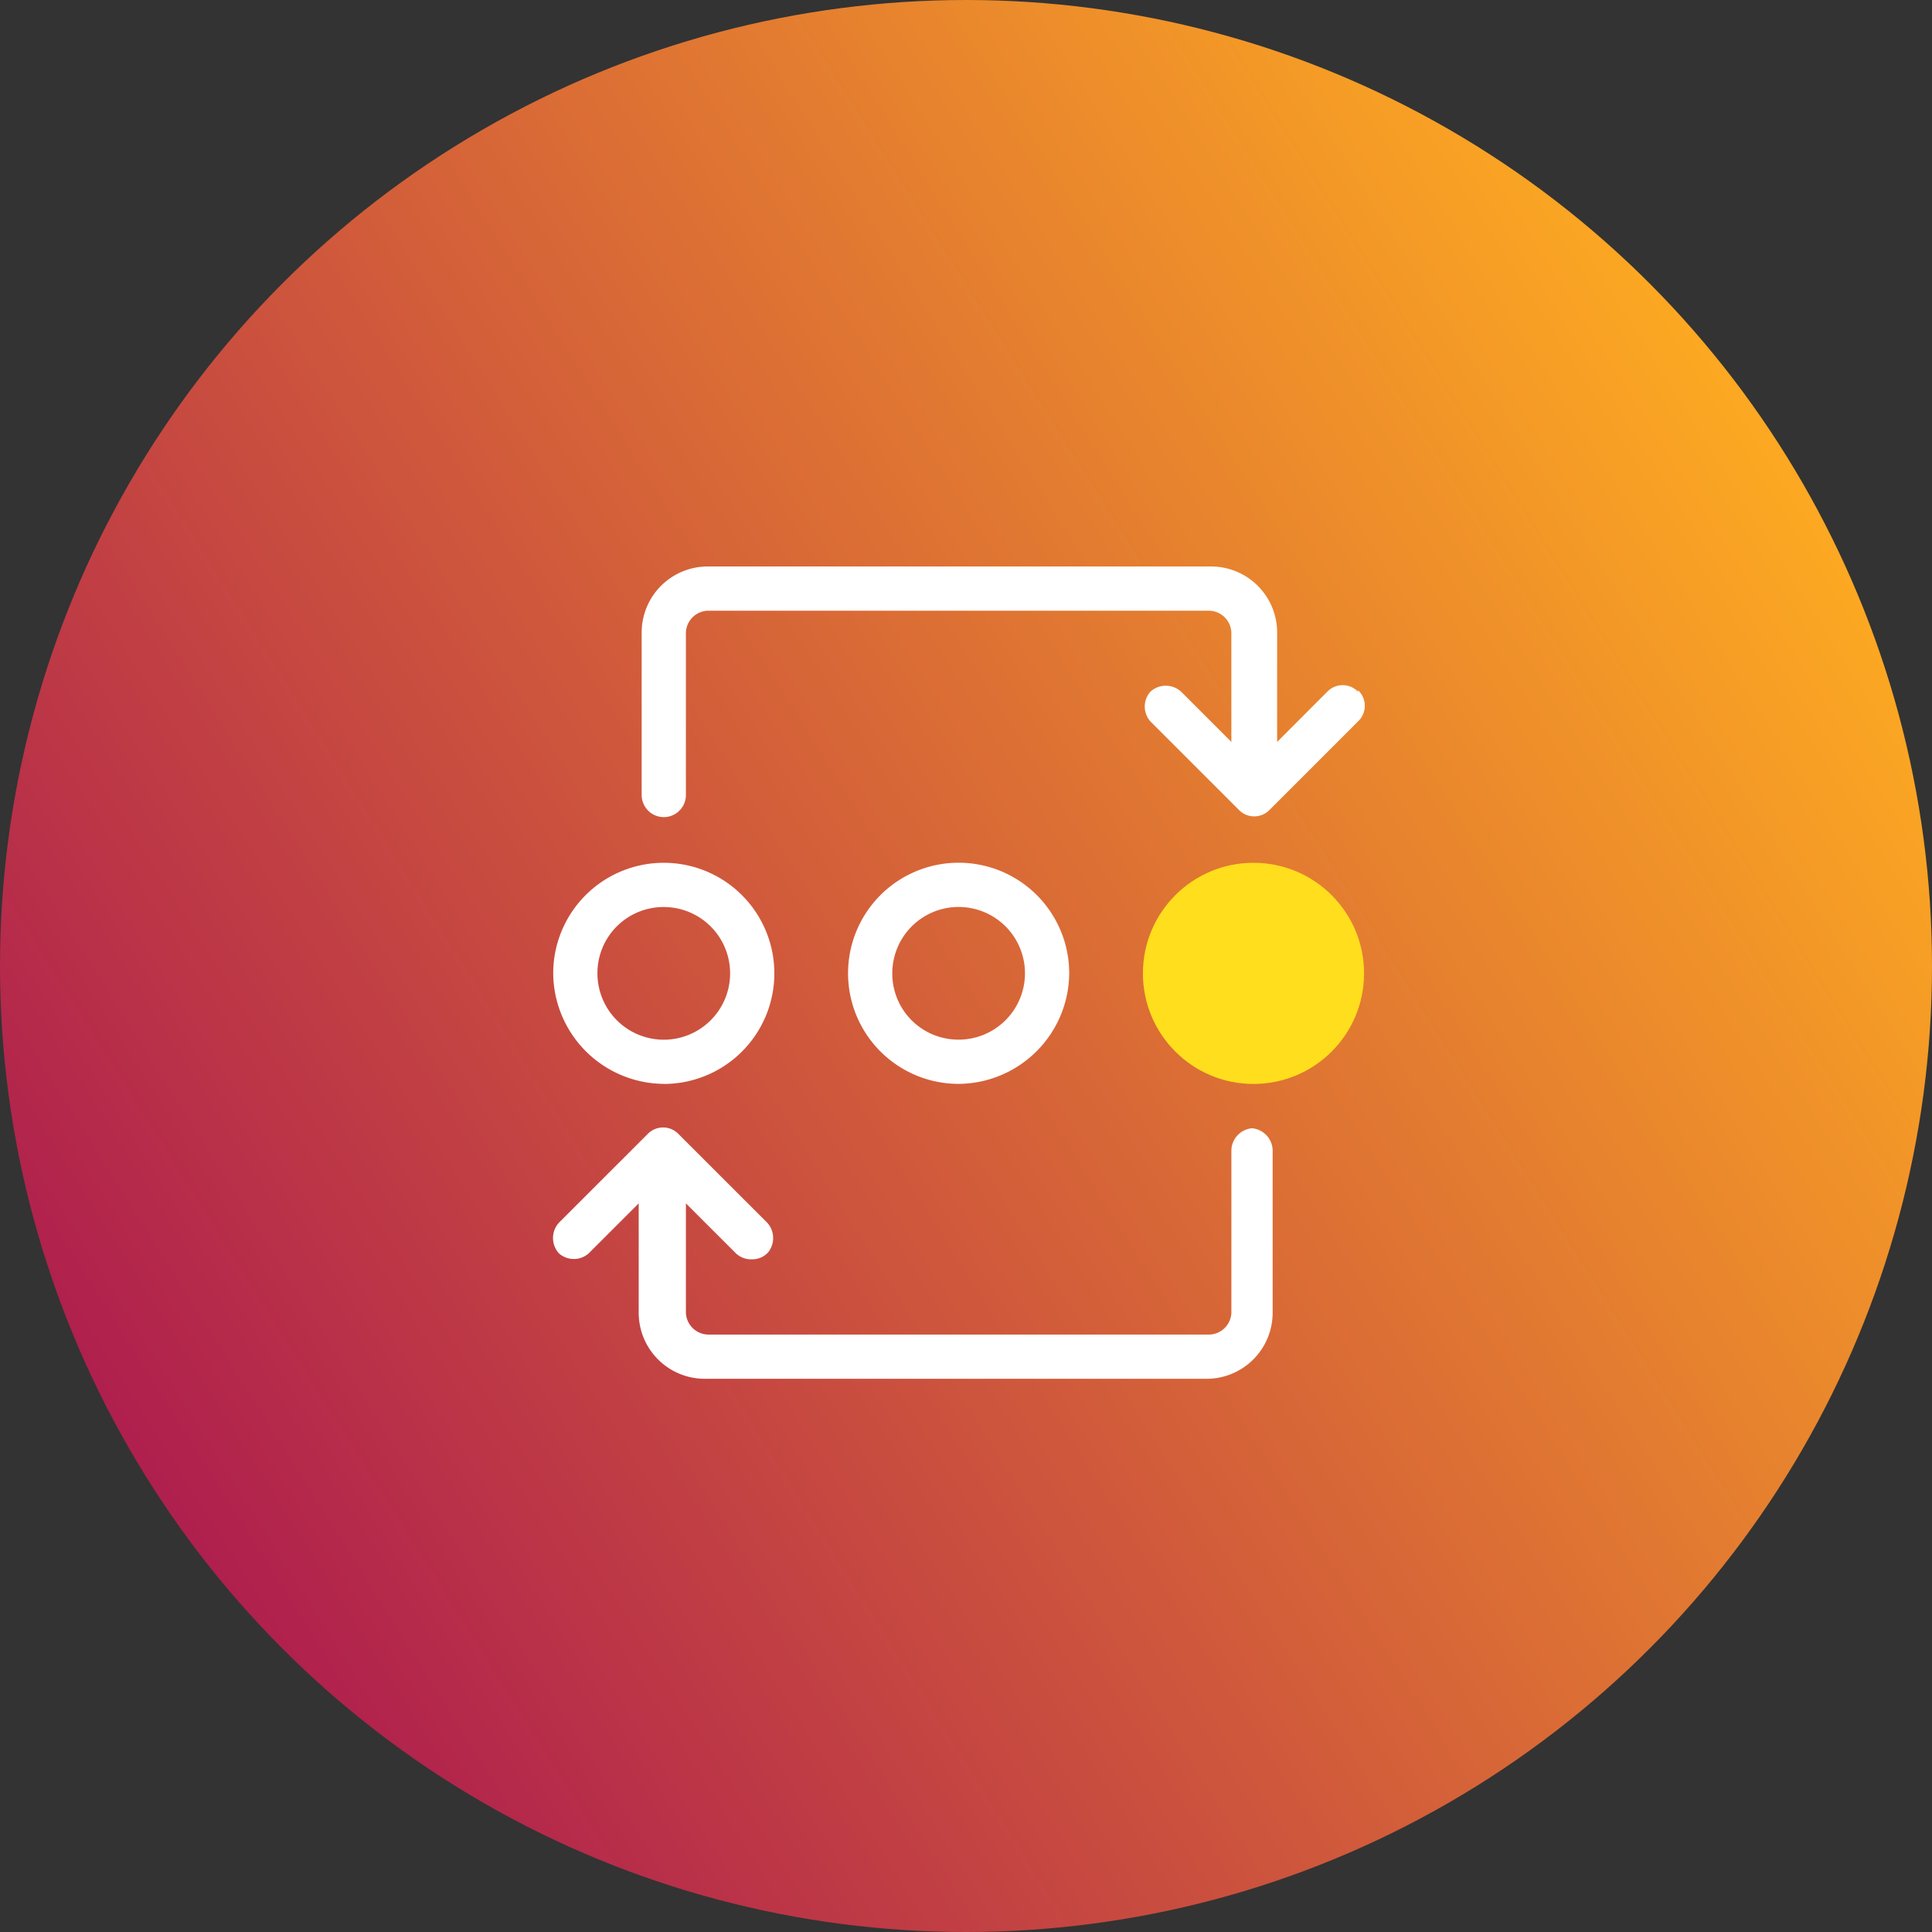 <svg xmlns="http://www.w3.org/2000/svg" xmlns:xlink="http://www.w3.org/1999/xlink" width="86" height="86" viewBox="0 0 86 86">
  <rect x="0" y="0" width="86" height="86" fill="#333333" stroke="none"/>
  <defs>
    <linearGradient id="linear-gradient" x1="0.935" y1="0.271" x2="0.098" y2="0.798" gradientUnits="objectBoundingBox">
      <stop offset="0" stop-color="#fca822"/>
      <stop offset="1" stop-color="#af1f4e"/>
    </linearGradient>
    <clipPath id="clip-path">
      <rect id="Rectangle_66" data-name="Rectangle 66" width="42" height="42" fill="#fff"/>
    </clipPath>
  </defs>
  <g id="Group_76" data-name="Group 76" transform="translate(0 0.018)">
    <circle id="Ellipse_28" data-name="Ellipse 28" cx="43" cy="43" r="43" transform="translate(0 -0.018)" fill="url(#linear-gradient)"/>
    <g id="Mask_Group_8" data-name="Mask Group 8" transform="translate(22 21.982)" clip-path="url(#clip-path)">
      <g id="BUS_64px_Integration-and-APIs_RVRS_YG">
        <g id="Layer_1">
          <g id="Icons">
            <circle id="Ellipse_30" data-name="Ellipse 30" cx="4.922" cy="4.922" r="4.922" transform="translate(28.875 16.406)" fill="#ffde1d"/>
            <path id="Path_59" data-name="Path 59" d="M34.594,30.7a4.922,4.922,0,1,0-4.922,4.922A4.958,4.958,0,0,0,34.594,30.7Zm-7.875,0a2.953,2.953,0,1,1,2.953,2.953A2.941,2.941,0,0,1,26.719,30.7Z" transform="translate(-9 -9.375)" fill="#fff"/>
            <path id="Path_60" data-name="Path 60" d="M9.047,35.625A4.922,4.922,0,1,0,4.125,30.7a4.958,4.958,0,0,0,4.922,4.922Zm0-7.875A2.953,2.953,0,1,1,6.094,30.7,2.941,2.941,0,0,1,9.047,27.75Z" transform="translate(-1.5 -9.375)" fill="#fff"/>
            <path id="Path_61" data-name="Path 61" d="M42.206,10.631a.952.952,0,0,0-1.378,0h0L38.6,12.863V8.006a2.941,2.941,0,0,0-2.953-2.953H13.266a2.941,2.941,0,0,0-2.953,2.953h0v7.219a.984.984,0,0,0,1.969,0V8.006a1.009,1.009,0,0,1,.984-.984H35.578a1.009,1.009,0,0,1,.984.984v4.856l-2.231-2.231a1.012,1.012,0,0,0-1.378,0,1,1,0,0,0,0,1.313l3.938,3.938a.952.952,0,0,0,1.378,0l3.938-3.938a.952.952,0,0,0,0-1.378h0Z" transform="translate(-3.75 -1.837)" fill="#fff"/>
            <path id="Path_62" data-name="Path 62" d="M35.292,44.325a1.009,1.009,0,0,0-.984.984v7.219a1.009,1.009,0,0,1-.984.984H11.011a1.009,1.009,0,0,1-.984-.984V47.672L12.257,49.9a.987.987,0,0,0,.722.262.94.94,0,0,0,.722-.328,1.017,1.017,0,0,0-.131-1.378L9.7,44.588a.952.952,0,0,0-1.378,0h0L4.382,48.525a1.012,1.012,0,0,0,0,1.378,1,1,0,0,0,1.313,0l2.231-2.231v4.856a2.941,2.941,0,0,0,2.953,2.953H33.192a2.941,2.941,0,0,0,2.953-2.953h0V45.309a1.009,1.009,0,0,0-.984-.984Z" transform="translate(-1.495 -16.106)" fill="#fff"/>
            <rect id="Rectangle_69" data-name="Rectangle 69" width="42" height="42" fill="none"/>
          </g>
        </g>
      </g>
    </g>
  </g>
</svg>
